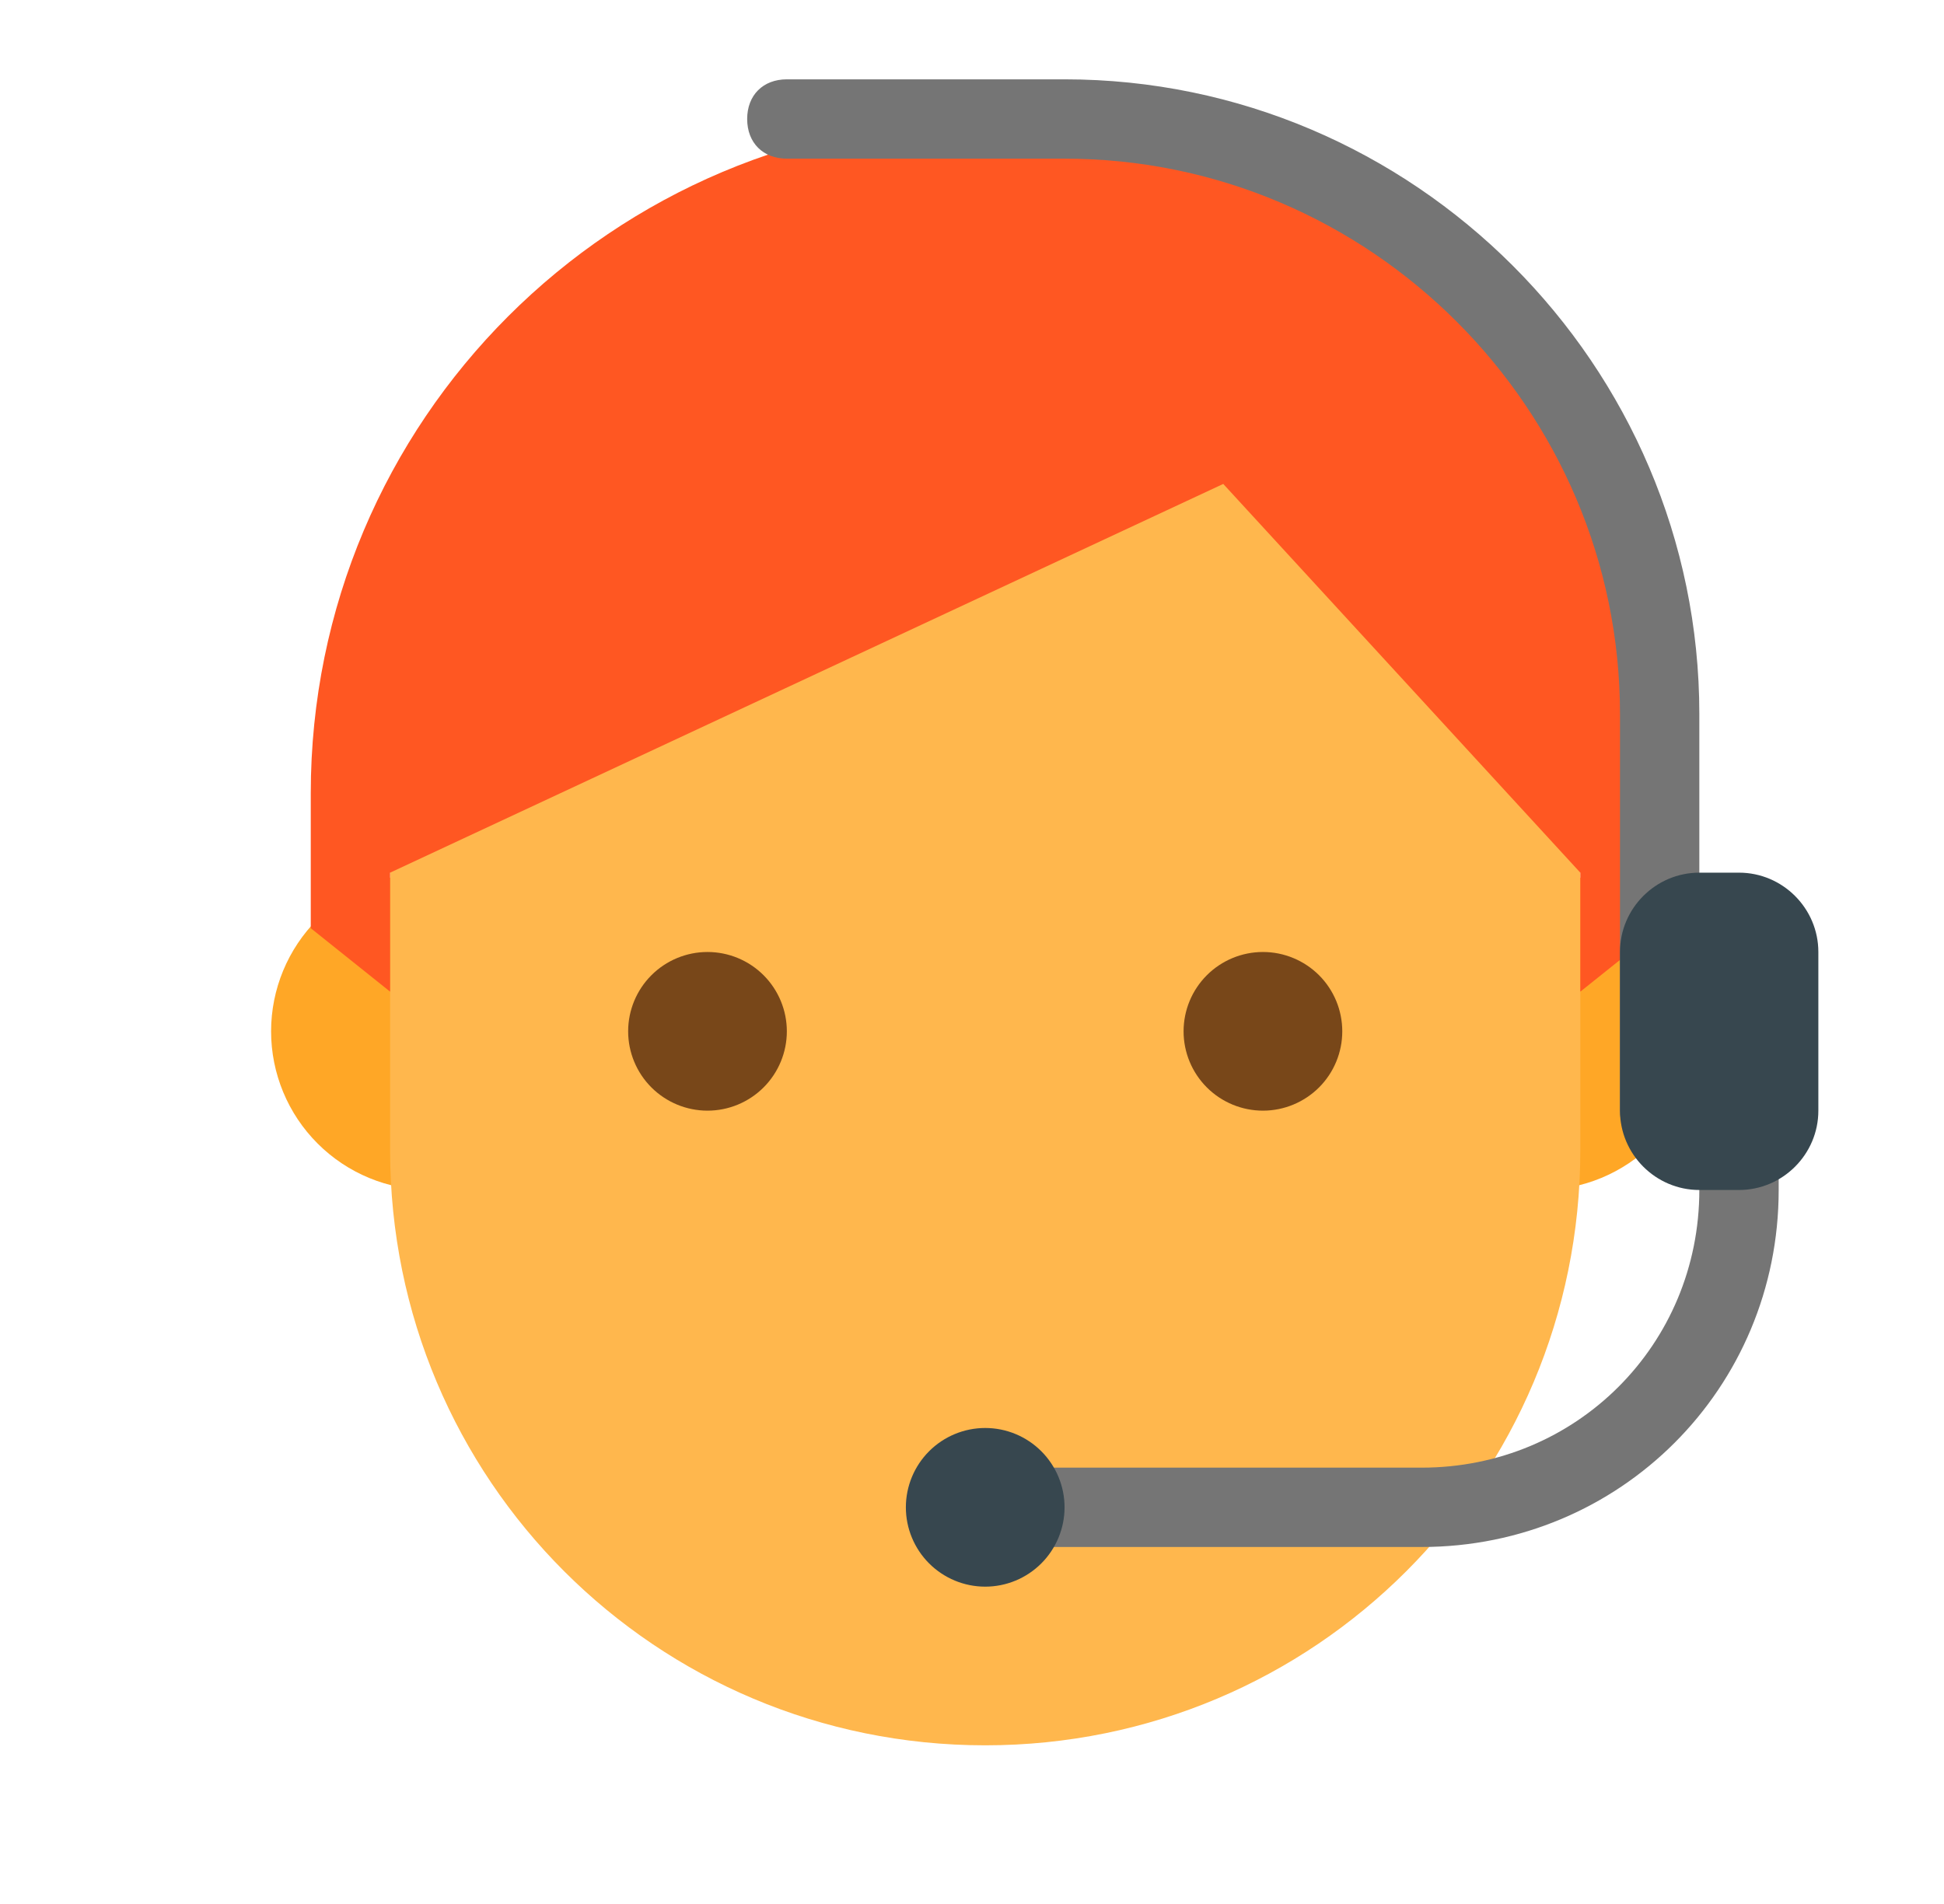 <svg width="49" height="48" viewBox="0 0 49 48" fill="none" xmlns="http://www.w3.org/2000/svg">
<path d="M10.833 22C9.772 22 8.755 22.421 8.005 23.172C7.255 23.922 6.833 24.939 6.833 26C6.833 27.061 7.255 28.078 8.005 28.828C8.755 29.579 9.772 30 10.833 30C11.894 30 12.912 29.579 13.662 28.828C14.412 28.078 14.833 27.061 14.833 26C14.833 24.939 14.412 23.922 13.662 23.172C12.912 22.421 11.894 22 10.833 22ZM38.833 22C37.772 22 36.755 22.421 36.005 23.172C35.255 23.922 34.833 24.939 34.833 26C34.833 27.061 35.255 28.078 36.005 28.828C36.755 29.579 37.772 30 38.833 30C39.894 30 40.911 29.579 41.662 28.828C42.412 28.078 42.833 27.061 42.833 26C42.833 24.939 42.412 23.922 41.662 23.172C40.911 22.421 39.894 22 38.833 22Z" fill="#FFA726"/>
<path d="M39.833 19C39.833 6.3 9.833 10.7 9.833 19C9.833 20.8 9.833 27.2 9.833 29C9.833 37.3 16.533 44 24.833 44C33.133 44 39.833 37.3 39.833 29C39.833 27.2 39.833 20.8 39.833 19Z" fill="#FFB74D"/>
<path d="M24.833 3C15.433 3 7.833 10.6 7.833 20C7.833 21.2 7.833 23.4 7.833 23.4L9.833 25V22L30.833 12.2L39.833 22V25L41.833 23.4C41.833 23.4 41.833 21.3 41.833 20C41.833 12 36.133 3 24.833 3Z" fill="#FF5722"/>
<path d="M31.833 24C31.303 24 30.794 24.211 30.419 24.586C30.044 24.961 29.833 25.47 29.833 26C29.833 26.53 30.044 27.039 30.419 27.414C30.794 27.789 31.303 28 31.833 28C32.364 28 32.872 27.789 33.248 27.414C33.623 27.039 33.833 26.53 33.833 26C33.833 25.47 33.623 24.961 33.248 24.586C32.872 24.211 32.364 24 31.833 24ZM17.833 24C17.303 24 16.794 24.211 16.419 24.586C16.044 24.961 15.833 25.47 15.833 26C15.833 26.53 16.044 27.039 16.419 27.414C16.794 27.789 17.303 28 17.833 28C18.364 28 18.872 27.789 19.247 27.414C19.622 27.039 19.833 26.53 19.833 26C19.833 25.47 19.622 24.961 19.247 24.586C18.872 24.211 18.364 24 17.833 24Z" fill="#784719"/>
<path d="M43.833 24C43.233 24 42.833 24.4 42.833 25V18C42.833 9.2 35.633 2 26.833 2H19.833C19.233 2 18.833 2.4 18.833 3C18.833 3.6 19.233 4 19.833 4H26.833C34.533 4 40.833 10.3 40.833 18V28C40.833 28.6 41.233 29 41.833 29C42.433 29 42.833 28.6 42.833 28V30C42.833 33.9 39.733 37 35.833 37H24.833C24.233 37 23.833 37.4 23.833 38C23.833 38.6 24.233 39 24.833 39H35.833C40.833 39 44.833 35 44.833 30V25C44.833 24.4 44.433 24 43.833 24Z" fill="#757575"/>
<path d="M43.833 22H42.833C41.733 22 40.833 22.9 40.833 24V28C40.833 29.1 41.733 30 42.833 30H43.833C44.933 30 45.833 29.1 45.833 28V24C45.833 22.9 44.933 22 43.833 22ZM24.833 36C24.303 36 23.794 36.211 23.419 36.586C23.044 36.961 22.833 37.47 22.833 38C22.833 38.53 23.044 39.039 23.419 39.414C23.794 39.789 24.303 40 24.833 40C25.364 40 25.872 39.789 26.247 39.414C26.622 39.039 26.833 38.53 26.833 38C26.833 37.47 26.622 36.961 26.247 36.586C25.872 36.211 25.364 36 24.833 36Z" fill="#37474F"/>
</svg>
